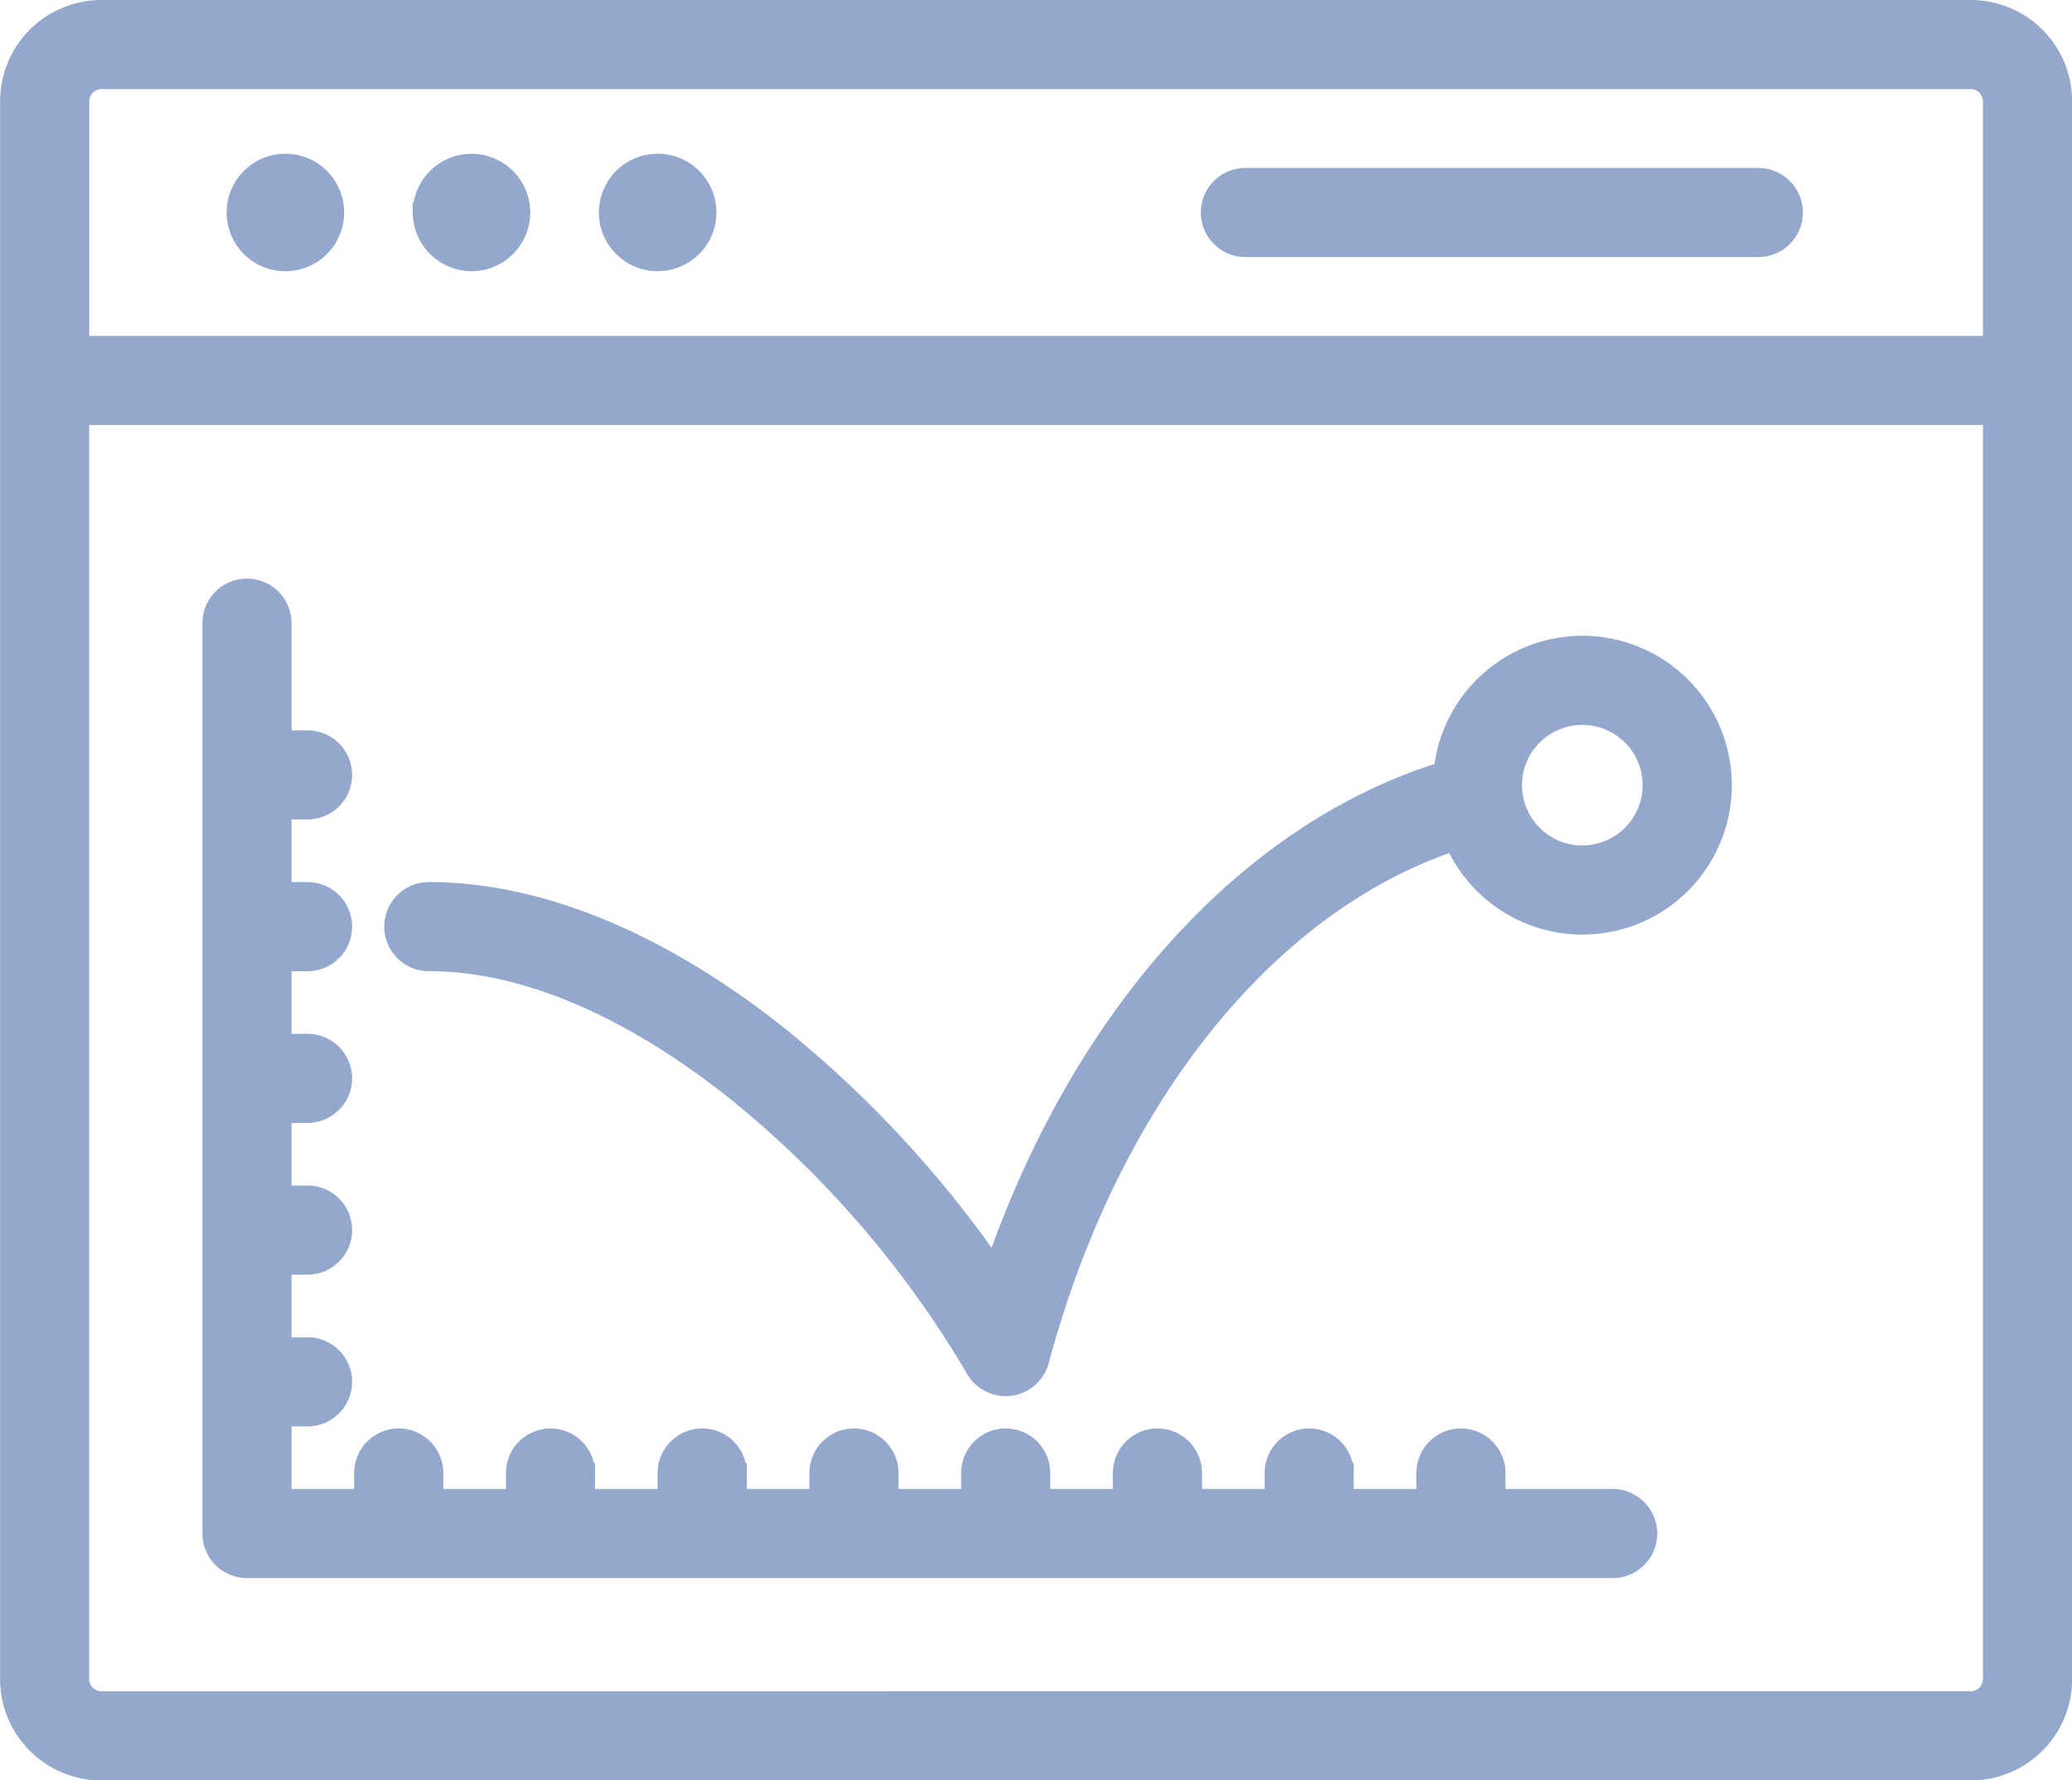 <svg xmlns="http://www.w3.org/2000/svg" width="76.461" height="65.71" viewBox="0 0 76.461 65.71">
  <path id="step3" d="M590.262,756.991a2.6,2.6,0,1,1,2.6-2.6A2.605,2.605,0,0,1,590.262,756.991Zm0-7.741a5.144,5.144,0,0,0-5.113,4.646c-7.24,2.218-13.386,9.065-16.574,18.381a40.776,40.776,0,0,0-7.98-8.619c-4.373-3.478-8.832-5.317-12.9-5.317a1.269,1.269,0,0,0,0,2.538c4.4,0,8.583,2.593,11.317,4.766a37.848,37.848,0,0,1,8.87,10.284,1.269,1.269,0,0,0,1.1.635,1.373,1.373,0,0,0,.167-.01,1.27,1.27,0,0,0,1.06-.931c2.592-9.672,8.406-16.9,15.34-19.19a5.139,5.139,0,1,0,4.711-7.182Zm2.389,32.76a1.27,1.27,0,0,0-1.268-1.269h-4.331v-.965a1.269,1.269,0,1,0-2.538,0v.965h-3.063v-.965a1.268,1.268,0,1,0-2.537,0v.965h-3.061v-.965a1.269,1.269,0,1,0-2.539,0v.965h-3.062v-.965a1.269,1.269,0,1,0-2.538,0v.965h-3.061v-.965a1.269,1.269,0,1,0-2.538,0v.965h-3.061v-.965a1.27,1.27,0,0,0-2.54,0v.965h-3.061v-.965a1.268,1.268,0,1,0-2.537,0v.965h-3.061v-.965a1.269,1.269,0,1,0-2.539,0v.965h-3.062v-3.061h.966a1.269,1.269,0,0,0,0-2.539h-.966v-3.061h.966a1.269,1.269,0,0,0,0-2.539h-.966v-3.061h.966a1.269,1.269,0,1,0,0-2.538h-.966V760.88h.966a1.269,1.269,0,0,0,0-2.539h-.966V755.28h.966a1.269,1.269,0,0,0,0-2.539h-.966V748.41a1.269,1.269,0,1,0-2.538,0v33.6a1.268,1.268,0,0,0,1.268,1.269h50.4a1.268,1.268,0,0,0,1.268-1.268ZM576.56,733.254a1.269,1.269,0,0,1,1.269-1.269h18.928a1.269,1.269,0,1,1,0,2.539H577.829a1.269,1.269,0,0,1-1.269-1.269Zm-22.213,0a1.793,1.793,0,1,1,1.792,1.792,1.792,1.792,0,0,1-1.792-1.792Zm-13.737,0a1.793,1.793,0,1,1,1.791,1.792A1.791,1.791,0,0,1,540.61,733.254Zm6.869,0a1.792,1.792,0,1,1,1.792,1.792A1.8,1.8,0,0,1,547.478,733.254ZM604.6,788.206a.833.833,0,0,0,.822-.821V740.722H534.786v46.665a.832.832,0,0,0,.82.822Zm-68.99-59.881a.832.832,0,0,0-.82.822v9.035h70.631v-9.036a.833.833,0,0,0-.821-.821Zm68.99-2.538h-68.99a3.363,3.363,0,0,0-3.36,3.36v58.24a3.364,3.364,0,0,0,3.36,3.36H604.6a3.364,3.364,0,0,0,3.361-3.36v-58.24a3.363,3.363,0,0,0-3.36-3.36Z" transform="translate(-531.871 -725.411)" fill="#94a7cd" stroke="#94a7cd" stroke-width="0.75" fill-rule="evenodd"/>
</svg>
